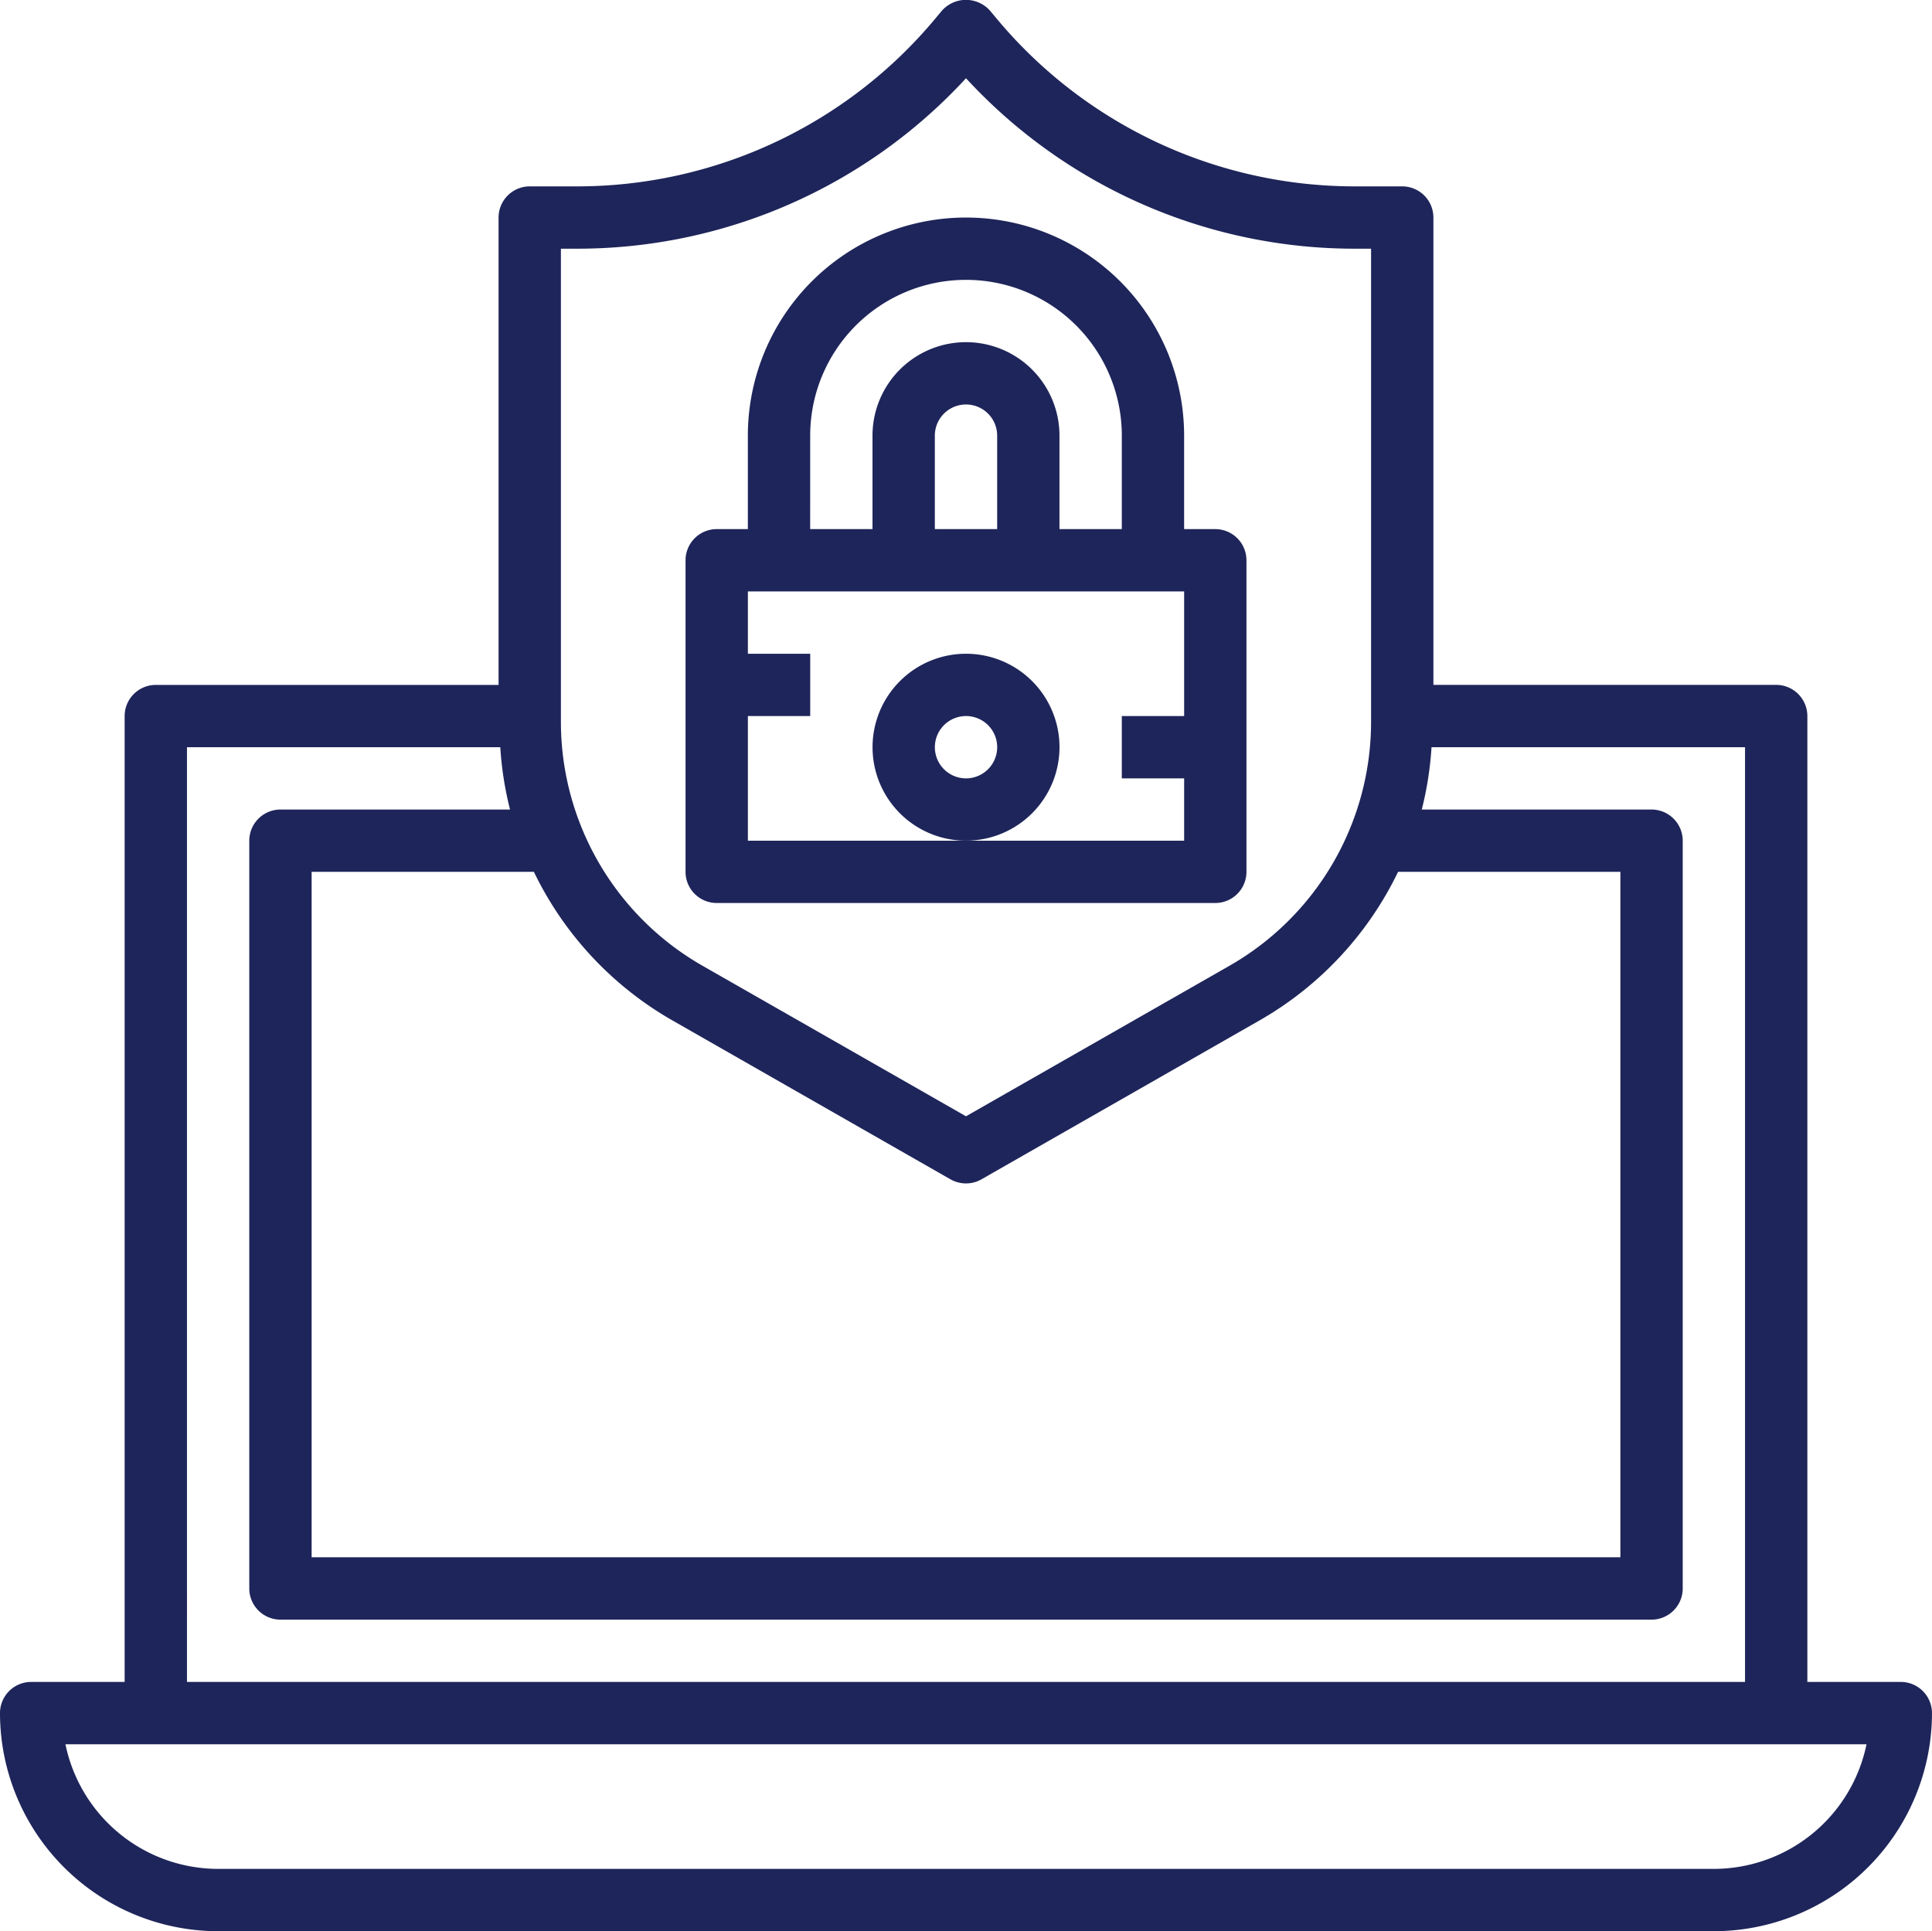 <svg height="79.198" viewBox="0 0 79.222 79.198" width="79.222" xmlns="http://www.w3.org/2000/svg"><g fill="#1e255a" transform="translate(0 -.501)"><path d="m77.944 69.477h-3.833v-39.611a1.279 1.279 0 0 0 -1.278-1.278h-14.056v-19.166a1.279 1.279 0 0 0 -1.277-1.278h-1.925a19.112 19.112 0 0 1 -14.724-6.9l-.26-.311a1.321 1.321 0 0 0 -1.963 0l-.26.311a19.112 19.112 0 0 1 -14.724 6.9h-1.922a1.279 1.279 0 0 0 -1.278 1.278v19.167h-14.055a1.279 1.279 0 0 0 -1.278 1.278v39.61h-3.833a1.279 1.279 0 0 0 -1.278 1.278 8.954 8.954 0 0 0 8.944 8.945h61.333a8.954 8.954 0 0 0 8.944-8.944 1.279 1.279 0 0 0 -1.277-1.279zm-50.418-27.155 11.45 6.544a1.3 1.3 0 0 0 .635.167 1.279 1.279 0 0 0 .634-.168l11.45-6.544a14.04 14.04 0 0 0 5.634-6.067h9.115v28.111h-53.666v-28.11h9.114a14.046 14.046 0 0 0 5.634 6.067zm-4.526-31.622h.646a21.663 21.663 0 0 0 15.965-6.99 21.663 21.663 0 0 0 15.964 6.99h.646v19.418a11.525 11.525 0 0 1 -5.794 9.982l-10.816 6.18-10.816-6.18a11.525 11.525 0 0 1 -5.795-9.982zm-15.333 20.444h12.847a13.949 13.949 0 0 0 .4 2.556h-9.414a1.279 1.279 0 0 0 -1.278 1.278v30.666a1.278 1.278 0 0 0 1.278 1.278h56.222a1.278 1.278 0 0 0 1.278-1.278v-30.667a1.279 1.279 0 0 0 -1.278-1.277h-9.422a13.949 13.949 0 0 0 .4-2.556h12.855v38.333h-63.888zm62.611 46h-61.334a6.4 6.4 0 0 1 -6.26-5.111h73.853a6.4 6.4 0 0 1 -6.26 5.111zm0 0"/><path d="m177.278 84.466h20.444a1.278 1.278 0 0 0 1.278-1.277v-12.778a1.279 1.279 0 0 0 -1.278-1.278h-1.278v-3.833a8.944 8.944 0 0 0 -17.889 0v3.833h-1.278a1.279 1.279 0 0 0 -1.277 1.278v12.778a1.278 1.278 0 0 0 1.278 1.277zm3.833-19.166a6.389 6.389 0 1 1 12.778 0v3.833h-2.556v-3.833a3.833 3.833 0 0 0 -7.667 0v3.833h-2.556zm7.667 3.833h-2.556v-3.833a1.278 1.278 0 1 1 2.556 0zm7.667 2.556v5.111h-2.556v2.556h2.556v2.556h-17.889v-5.112h2.556v-2.556h-2.556v-2.555zm0 0" transform="translate(-147.889 -46.933)"/><path d="m231.667 172.189a3.833 3.833 0 1 0 -3.833 3.833 3.838 3.838 0 0 0 3.833-3.833zm-3.833 1.278a1.278 1.278 0 1 1 1.278-1.278 1.28 1.28 0 0 1 -1.279 1.278zm0 0" transform="translate(-188.222 -141.045)"/></g></svg>